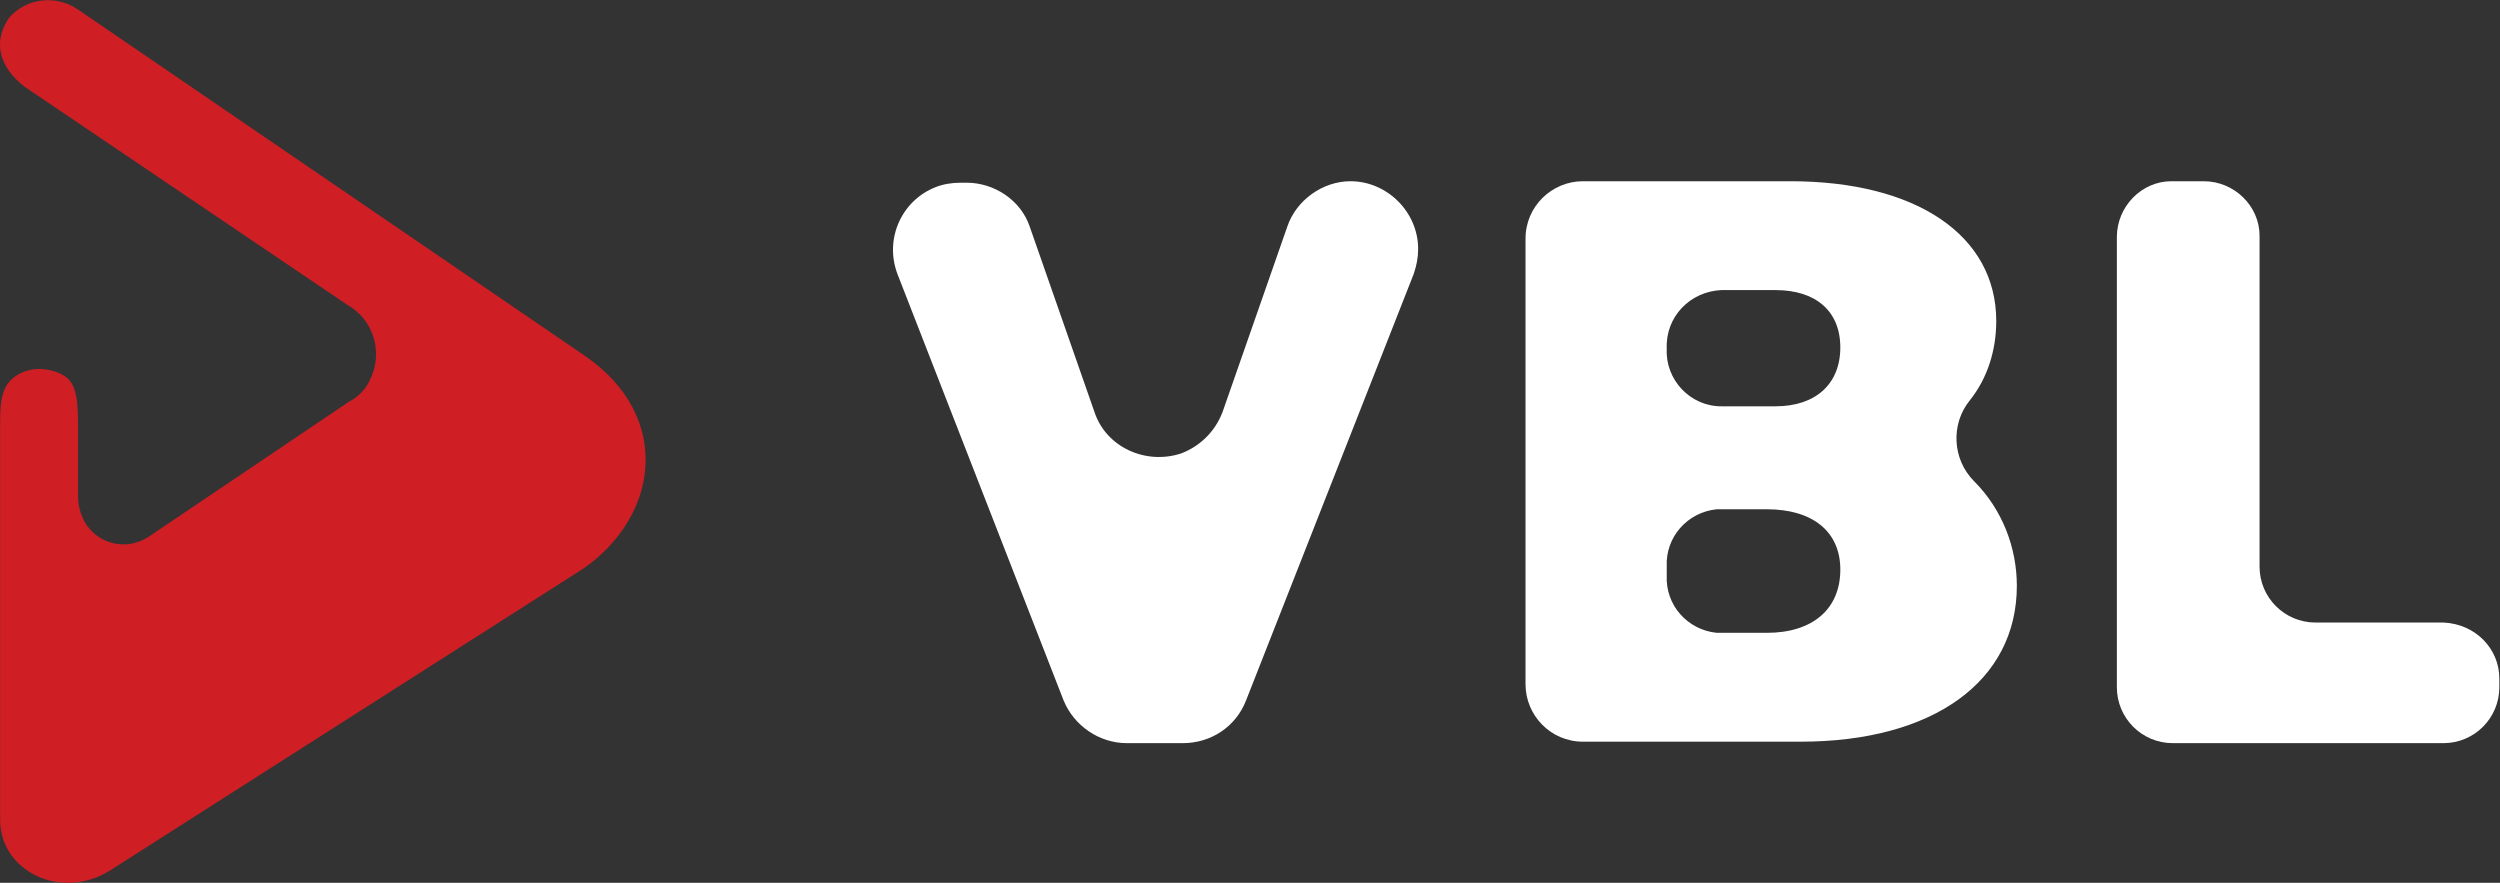 <?xml version="1.0" encoding="UTF-8" standalone="no"?>
<svg
   xmlns:dc="http://purl.org/dc/elements/1.1/"
   xmlns:cc="http://creativecommons.org/ns#"
   xmlns:rdf="http://www.w3.org/1999/02/22-rdf-syntax-ns#"
   xmlns:svg="http://www.w3.org/2000/svg"
   xmlns="http://www.w3.org/2000/svg"
   viewBox="0 0 226.547 80"
   height="80"
   width="226.547"
   xml:space="preserve"
   id="svg2"
   version="1.1"><rect x="0" y="0" width="226.547" height="80" fill="#333333" stroke="none"/><defs
     id="defs6" /><g
     transform="matrix(1.333,0,0,-1.333,0,80)"
     id="g10"><g
       transform="scale(0.1)"
       id="g12"><path
         id="path14"
         style="fill:#d01e25;fill-opacity:1;fill-rule:nonzero;stroke:none"
         d="M 0.07,312.945 V 42.941 c 0,-35 41,-55 74,-35 L 397.07,213.949 c 50.996,35.996 60,102.996 0.996,143.996 L 54.07,592.949 c -15,10.996 -36.004,8.996 -48,-5 -14,-21.004 -1,-38.004 11,-47.004 l 219,-148 c 18,-10 25,-33 15,-52 -3.004,-6 -8.004,-11 -14,-14 l -135,-90.996 c -14.004,-10 -33,-7 -43,6.992 -4,6.008 -6.004,13.008 -6.004,20 v 49.004 c 0,24 -2.996,31.996 -16.996,36 -7,2 -14,2 -21,-1 -13,-6 -15,-16 -15,-34" /><path
         id="path16"
         style="fill:#ffffff;fill-opacity:1;fill-rule:nonzero;stroke:none"
         d="M 723.066,123.949 610.07,413.941 c -9,24.004 2.996,50 26,59.004 5,2 11,3 16.996,3 h 4.004 c 19,0 37,-12.004 43,-30 l 44,-126 c 8,-24 35,-35.996 58.996,-28 13.004,5 23.004,15 28.004,28 l 44,126 c 6,17.996 24,31 42.996,31 v 0 c 25,0 46.004,-21 46.004,-46 0,-6 -1.004,-11 -3,-17.004 l -114,-289.992 c -7,-18 -24.004,-29.004 -43,-29.004 h -38 c -19,0 -36,12 -43.004,29.004" /><path
         id="path18"
         style="fill:#ffffff;fill-opacity:1;fill-rule:nonzero;stroke:none"
         d="m 1133.07,208.949 c -1,-20 14,-37.004 34,-39.004 h 34 c 31,0 50,16.004 50,42.996 0,26.008 -19,41.008 -50,41.008 h -34 c -20,-2.004 -35,-19.004 -34,-39.004 z m 0,153.996 c -1,-21 16,-39.004 37,-39.004 v 0 h 37 c 27,0 44,15 44,40 0,25 -17,39.004 -44,39.004 h -37 c -21,-1 -38,-18 -37,-40 z m 84,114 c 86,0 140,-37 140,-95 0,-20 -6,-39 -18,-54 -13,-16 -12,-40.004 3,-55.004 19,-18.992 29,-45 29,-70.996 0,-65 -57,-105.996 -147,-105.996 h -148 c -22,0 -39,18 -39,38.996 v 303 c 0,22 18,39 39,39 h 141" /><path
         id="path20"
         style="fill:#ffffff;fill-opacity:1;fill-rule:nonzero;stroke:none"
         d="m 1699.07,138.949 v -6.008 c 0,-20.996 -17,-37.996 -38,-37.996 h -184 c -21,0 -38,17 -38,37.996 v 306 c 0,21.004 17,38.004 37,38.004 v 0 h 22 c 21,0 38,-17 38,-37 v -225 c 0,-20.996 17,-38 38,-38 h 87 c 22,-0.996 38,-17.996 38,-37.996 v 0" /></g></g></svg>